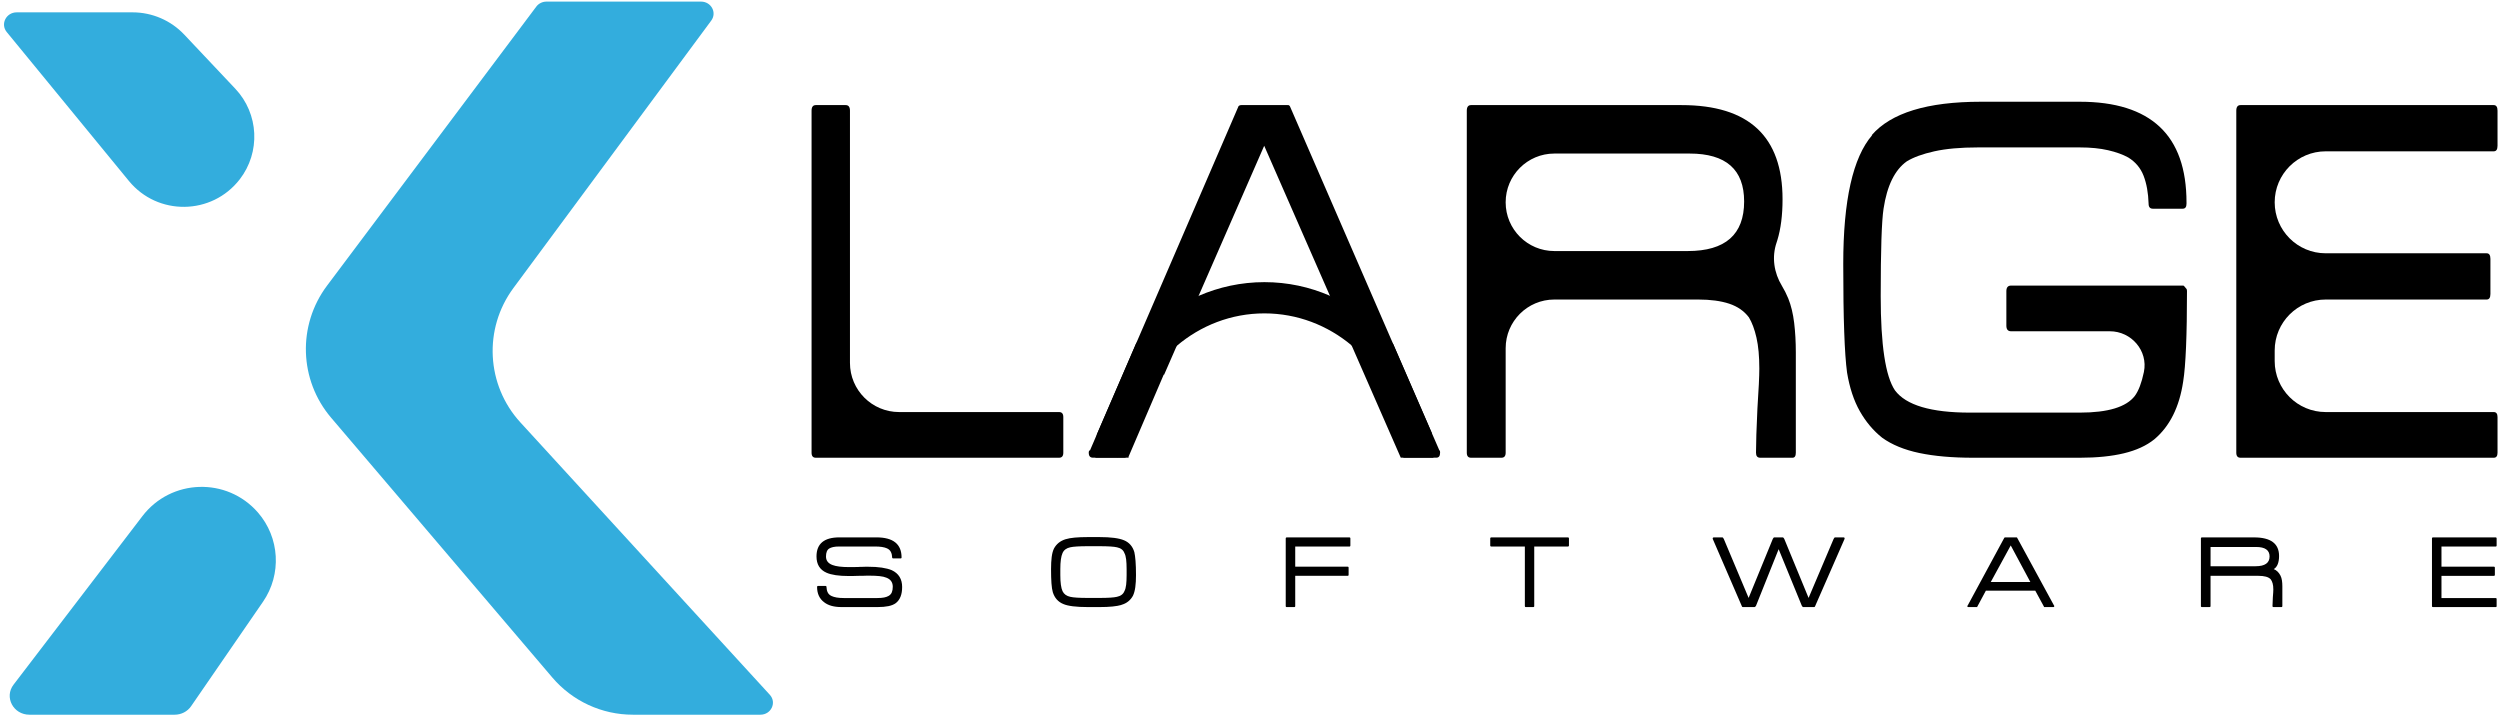 <?xml version="1.0" encoding="utf-8"?>
<!-- Generator: Adobe Illustrator 16.0.0, SVG Export Plug-In . SVG Version: 6.00 Build 0)  -->
<!DOCTYPE svg PUBLIC "-//W3C//DTD SVG 1.1//EN" "http://www.w3.org/Graphics/SVG/1.1/DTD/svg11.dtd">
<svg version="1.1" id="Layer_1" xmlns="http://www.w3.org/2000/svg" xmlns:xlink="http://www.w3.org/1999/xlink" x="0px" y="0px"
	 width="232.834px" height="66.661px" viewBox="0 0 232.834 66.661" enable-background="new 0 0 232.834 66.661"
	 xml:space="preserve">
<g>
	<defs>
		<rect id="SVGID_1_" x="-124.5" y="-206.506" width="500" height="500"/>
	</defs>
	<clipPath id="SVGID_2_">
		<use xlink:href="#SVGID_1_"  overflow="visible"/>
	</clipPath>
	<path clip-path="url(#SVGID_2_)" fill="#33addd" d="M65.29,0.15H50.894c-0.376,0-0.728,0.173-0.947,0.466l-19.49,25.99
		c-2.762,3.684-2.604,8.791,0.381,12.297l20.601,24.195c1.872,2.198,4.614,3.465,7.501,3.465h11.879
		c1.003,0,1.539-1.134,0.876-1.857L48.468,39.343c-3.184-3.477-3.459-8.722-0.655-12.513L66.242,1.917
		C66.79,1.175,66.237,0.15,65.29,0.15"/>
	<path clip-path="url(#SVGID_2_)" fill="#33addd" d="M1.559,1.15h10.792c1.822,0,3.562,0.751,4.812,2.076l4.75,5.036
		c2.199,2.33,2.372,5.914,0.41,8.446c-2.597,3.349-7.632,3.419-10.32,0.143L0.629,2.986C0.018,2.242,0.571,1.15,1.559,1.15"/>
	<path clip-path="url(#SVGID_2_)" fill="#33addd" d="M24.012,47.72L24.012,47.72c2.044,2.341,2.242,5.771,0.479,8.328l-6.695,9.726
		c-0.34,0.493-0.914,0.789-1.53,0.789H2.74c-1.502,0-2.367-1.636-1.478-2.798l11.999-15.693
		C15.928,44.583,21.123,44.414,24.012,47.72"/>
	<path clip-path="url(#SVGID_2_)" fill="#000" d="M75.981,42.631c-0.266,0-0.397-0.156-0.397-0.467V10.306
		c0-0.345,0.131-0.518,0.397-0.518h2.781c0.266,0,0.398,0.173,0.398,0.518v23.492c0,2.528,2.05,4.578,4.578,4.578h14.895
		c0.265,0,0.397,0.156,0.397,0.467v3.321c0,0.311-0.132,0.467-0.397,0.467H75.981z"/>
	<path clip-path="url(#SVGID_2_)" fill="#000" d="M134.08,41.907v0.1l-0.74-1.7l-3.59-8.27l-9.62-22.15
		c-0.04-0.03-0.06-0.05-0.07-0.08c-0.02-0.01-0.07-0.02-0.16-0.02h-4.28c-0.12,0-0.21,0.04-0.27,0.1l-9.54,22.1l-3.65,8.46
		l-0.67,1.56v-0.1c-0.06,0.06-0.09,0.14-0.09,0.2v0.06c0,0.31,0.13,0.46,0.4,0.46h3.31v-0.1l3.27-7.63h0.04l1.17-2.68l2.04-4.66
		l6.11-13.98l6.12,13.97l2.02,4.62l4.58,10.46h3.31c0.23,0,0.351-0.15,0.351-0.46v-0.06C134.12,42.047,134.1,41.967,134.08,41.907"
		/>
	<polygon clip-path="url(#SVGID_2_)" fill="#000" points="104.084,42.628 104.112,42.628 104.112,42.563 	"/>
	<path clip-path="url(#SVGID_2_)" fill="#000" d="M163.94,42.631c-0.267,0-0.397-0.156-0.397-0.467
		c0-0.899,0.044-2.265,0.131-4.099c0.06-0.899,0.104-1.66,0.134-2.283c0.029-0.622,0.044-1.107,0.044-1.453
		c0-1.141-0.088-2.101-0.265-2.879s-0.413-1.41-0.706-1.894c-0.442-0.588-1.053-1.012-1.833-1.272
		c-0.78-0.258-1.744-0.388-2.893-0.388h-13.392c-2.506,0-4.535,2.03-4.535,4.535v9.733c0,0.311-0.133,0.467-0.397,0.467h-2.826
		c-0.266,0-0.397-0.156-0.397-0.467V10.306c0-0.345,0.132-0.518,0.397-0.518h19.605c6.271,0,9.405,2.923,9.405,8.768
		c0,1.488-0.162,2.759-0.485,3.813c-0.023,0.072-0.045,0.142-0.068,0.212c-0.466,1.363-0.25,2.821,0.5,4.051
		c0.212,0.348,0.407,0.735,0.584,1.16c0.265,0.657,0.448,1.419,0.552,2.282c0.103,0.866,0.154,1.783,0.154,2.751v9.339
		c0,0.311-0.104,0.467-0.309,0.467H163.94z M157.361,14.301h-12.598c-2.506,0-4.535,2.031-4.535,4.535v0.01
		c0,2.505,2.029,4.535,4.535,4.535h12.421c3.503,0,5.254-1.538,5.254-4.618C162.438,15.789,160.746,14.301,157.361,14.301"/>
	<path clip-path="url(#SVGID_2_)" fill="#000" d="M203.638,26.91c0.029,0.035,0.044,0.104,0.044,0.208
		c0,2.041-0.029,3.77-0.088,5.188c-0.061,1.418-0.147,2.49-0.266,3.217c-0.353,2.387-1.251,4.185-2.693,5.396
		c-0.735,0.589-1.678,1.021-2.826,1.297c-1.147,0.277-2.517,0.415-4.106,0.415h-9.936c-1.942,0-3.613-0.146-5.012-0.441
		c-1.398-0.294-2.554-0.769-3.466-1.426c-0.824-0.658-1.517-1.479-2.076-2.465c-0.559-0.986-0.956-2.187-1.191-3.606
		c-0.118-0.865-0.206-2.128-0.265-3.788c-0.06-1.66-0.089-3.77-0.089-6.33c0-5.915,0.897-9.91,2.693-11.985h-0.044
		c1.795-2.076,5.181-3.114,10.156-3.114h9.229c3.297,0,5.777,0.779,7.44,2.335c1.663,1.557,2.495,3.909,2.495,7.057v0.104
		c0,0.311-0.118,0.466-0.354,0.466h-2.78c-0.266,0-0.397-0.155-0.397-0.466c-0.031-1.003-0.185-1.869-0.464-2.595
		c-0.28-0.727-0.759-1.298-1.436-1.712c-0.501-0.276-1.125-0.502-1.877-0.675c-0.75-0.172-1.626-0.26-2.627-0.26h-9.493
		c-1.62,0-2.975,0.122-4.063,0.364s-1.942,0.554-2.561,0.934c-1.119,0.796-1.84,2.266-2.164,4.41
		c-0.176,1.141-0.265,3.858-0.265,8.147c0,4.532,0.441,7.453,1.325,8.768c1.03,1.384,3.355,2.076,6.977,2.076h10.244
		c2.62,0,4.328-0.519,5.122-1.557c0.354-0.484,0.633-1.22,0.839-2.206l0.006-0.029c0.404-1.962-1.166-3.784-3.169-3.784h-9.2
		c-0.295,0-0.441-0.173-0.441-0.519v-3.216c0-0.346,0.146-0.52,0.441-0.52h16.028c0.029,0,0.06,0.019,0.089,0.052L203.638,26.91z"/>
	<path clip-path="url(#SVGID_2_)" fill="#000" d="M208.671,42.631c-0.266,0-0.397-0.156-0.397-0.467V10.306
		c0-0.345,0.132-0.518,0.397-0.518h23.58c0.234,0,0.353,0.173,0.353,0.518v3.269c0,0.346-0.118,0.518-0.353,0.518h-15.653
		c-2.622,0-4.748,2.126-4.748,4.748s2.126,4.748,4.748,4.748h14.99c0.235,0,0.354,0.173,0.354,0.519v3.268
		c0,0.347-0.118,0.52-0.354,0.52h-14.99c-2.622,0-4.748,2.125-4.748,4.747v0.986c0,2.622,2.126,4.747,4.748,4.747h15.653
		c0.234,0,0.353,0.156,0.353,0.467v3.321c0,0.311-0.118,0.467-0.353,0.467H208.671z"/>
	<path clip-path="url(#SVGID_2_)" fill="#000" d="M133.34,40.307l-3.59-8.27c-1.59-1.94-3.601-3.49-5.89-4.49
		c-1.88-0.82-3.94-1.27-6.1-1.27c-2.17,0-4.25,0.46-6.13,1.28c-2.25,1-4.24,2.52-5.82,4.43l-3.65,8.46
		c-0.09,0.71-0.14,1.44-0.14,2.18h2.81c0-4.19,1.85-7.94,4.76-10.41c2.22-1.89,5.07-3.03,8.17-3.03c3.07,0,5.9,1.12,8.12,2.98
		c2.939,2.47,4.82,6.24,4.82,10.46h2.8C133.5,41.836,133.45,41.067,133.34,40.307"/>
	<path clip-path="url(#SVGID_2_)" fill="#000" d="M83.431,56.169c-0.175,0.13-0.403,0.224-0.683,0.282
		c-0.28,0.058-0.614,0.087-1,0.087h-3.387c-0.685,0-1.217-0.147-1.596-0.441c-0.444-0.327-0.667-0.806-0.667-1.435
		c0-0.062,0.029-0.092,0.088-0.092h0.688c0.066,0,0.099,0.03,0.099,0.092c0.007,0.205,0.047,0.379,0.12,0.522
		c0.072,0.144,0.193,0.253,0.36,0.328c0.117,0.055,0.27,0.1,0.459,0.135c0.19,0.033,0.412,0.05,0.667,0.05h3.136
		c0.248,0,0.456-0.017,0.623-0.05c0.168-0.035,0.306-0.082,0.415-0.145c0.146-0.082,0.248-0.195,0.306-0.339
		c0.059-0.144,0.088-0.313,0.088-0.513c0-0.416-0.2-0.7-0.601-0.851c-0.16-0.068-0.372-0.116-0.634-0.144
		c-0.262-0.027-0.568-0.041-0.918-0.041h-0.262c-0.095,0-0.208,0.004-0.339,0.011h-0.175h-0.197c-0.014,0-0.032,0.002-0.054,0.005
		c-0.022,0.004-0.048,0.005-0.077,0.005h-0.142c-0.152,0.007-0.288,0.012-0.404,0.012H79.06c-0.933,0-1.629-0.104-2.087-0.309
		c-0.62-0.273-0.929-0.779-0.929-1.517c0-1.183,0.71-1.773,2.131-1.773h3.453c1.559,0,2.339,0.625,2.339,1.876
		c0,0.056-0.026,0.082-0.077,0.082h-0.71c-0.059,0-0.088-0.026-0.088-0.082c-0.007-0.198-0.047-0.371-0.12-0.518
		c-0.073-0.147-0.193-0.259-0.36-0.334c-0.248-0.116-0.62-0.174-1.115-0.174h-3.344c-0.226,0-0.414,0.017-0.563,0.051
		c-0.149,0.035-0.268,0.079-0.355,0.134c-0.204,0.123-0.306,0.372-0.306,0.748s0.2,0.639,0.601,0.789
		c0.335,0.13,0.849,0.195,1.541,0.195h0.339c0.152,0,0.334-0.004,0.546-0.011c0.022,0,0.045-0.001,0.071-0.005
		c0.026-0.003,0.053-0.005,0.082-0.005h0.142c0.131-0.007,0.247-0.011,0.35-0.011h0.24c0.495,0,0.925,0.027,1.29,0.082
		c0.364,0.055,0.67,0.134,0.918,0.236c0.648,0.301,0.972,0.823,0.972,1.567C84.021,55.363,83.825,55.862,83.431,56.169"/>
	<path clip-path="url(#SVGID_2_)" fill="#000" d="M105.735,54.683c-0.044,0.321-0.117,0.588-0.219,0.8
		c-0.11,0.205-0.255,0.381-0.437,0.527c-0.182,0.147-0.397,0.255-0.645,0.323v0.01c-0.211,0.062-0.485,0.109-0.82,0.144
		c-0.334,0.034-0.743,0.052-1.224,0.052h-1.059c-1.108,0-1.877-0.096-2.306-0.287c-0.481-0.198-0.806-0.563-0.973-1.097
		c-0.058-0.198-0.1-0.475-0.126-0.83c-0.025-0.355-0.038-0.796-0.038-1.322c0-0.431,0.02-0.807,0.06-1.128
		c0.041-0.321,0.111-0.584,0.213-0.789c0.11-0.205,0.253-0.381,0.432-0.528c0.179-0.146,0.399-0.261,0.661-0.343h0.011
		c0.408-0.13,1.097-0.195,2.066-0.195h1.059c1.064,0,1.829,0.1,2.295,0.298c0.234,0.096,0.432,0.235,0.596,0.42
		s0.286,0.413,0.366,0.687c0.044,0.191,0.08,0.465,0.11,0.82c0.028,0.355,0.043,0.796,0.043,1.322
		C105.8,53.99,105.778,54.362,105.735,54.683 M104.926,53.002c0-0.349-0.015-0.649-0.044-0.902
		c-0.029-0.253-0.084-0.451-0.164-0.595c-0.102-0.28-0.332-0.457-0.688-0.533c-0.284-0.067-0.834-0.103-1.65-0.103h-1.049
		c-0.817,0-1.37,0.035-1.661,0.103c-0.35,0.076-0.587,0.253-0.711,0.533c-0.138,0.301-0.207,0.8-0.207,1.497v0.563
		c0,0.697,0.069,1.195,0.207,1.496c0.132,0.273,0.372,0.448,0.721,0.523c0.285,0.068,0.834,0.103,1.651,0.103h1.049
		c0.808,0,1.355-0.034,1.639-0.103c0.357-0.075,0.59-0.25,0.699-0.523c0.08-0.144,0.135-0.341,0.164-0.594
		c0.029-0.253,0.044-0.554,0.044-0.902V53.002z"/>
	<path clip-path="url(#SVGID_2_)" fill="#000" d="M120.629,50.901v1.876h4.885c0.059,0,0.087,0.034,0.087,0.103v0.646
		c0,0.068-0.028,0.103-0.087,0.103h-4.885v2.818c0,0.062-0.033,0.093-0.098,0.093h-0.689c-0.066,0-0.098-0.031-0.098-0.093v-6.293
		c0-0.068,0.032-0.103,0.098-0.103h5.836c0.059,0,0.087,0.034,0.087,0.103v0.646c0,0.068-0.028,0.103-0.087,0.103H120.629z"/>
	<path clip-path="url(#SVGID_2_)" fill="#000" d="M142.889,50.901v5.545c0,0.062-0.033,0.093-0.099,0.093h-0.688
		c-0.059,0-0.087-0.031-0.087-0.093v-5.545H138.9c-0.073,0-0.109-0.034-0.109-0.103v-0.646c0-0.068,0.036-0.103,0.109-0.103h7.113
		c0.073,0,0.109,0.034,0.109,0.103v0.646c0,0.068-0.036,0.103-0.109,0.103H142.889z"/>
	<path clip-path="url(#SVGID_2_)" fill="#000" d="M169.039,56.477c-0.015,0.041-0.044,0.062-0.087,0.062h-1.027
		c-0.029,0-0.069-0.045-0.12-0.134l-2.153-5.258l-2.108,5.269c-0.052,0.083-0.096,0.123-0.132,0.123h-1.082
		c-0.058,0-0.091-0.021-0.098-0.062l-2.722-6.294v-0.03c0-0.068,0.037-0.103,0.109-0.103h0.798c0.036,0,0.08,0.051,0.131,0.153
		l2.307,5.484l2.251-5.494c0.051-0.096,0.095-0.144,0.131-0.144h0.809c0.036,0,0.08,0.048,0.131,0.144l2.263,5.494l2.327-5.484
		c0.051-0.103,0.095-0.153,0.131-0.153h0.81c0.058,0,0.087,0.034,0.087,0.103v0.03L169.039,56.477z"/>
	<path clip-path="url(#SVGID_2_)" fill="#000" d="M190.437,56.539h-0.066c0-0.007-0.003-0.018-0.011-0.031l0.011,0.011
		l-0.819-1.507h-4.601l-0.809,1.507v-0.011v0.031h-0.055h-0.765c-0.065,0-0.099-0.031-0.099-0.093v-0.01
		c0-0.014,0.007-0.027,0.021-0.041v0.021l3.432-6.345c0.015-0.014,0.036-0.021,0.065-0.021h1.061c0.021,0,0.034,0.002,0.038,0.005
		c0.004,0.004,0.009,0.009,0.017,0.016l3.453,6.345v-0.021c0.007,0.014,0.011,0.027,0.011,0.041v0.01
		c0,0.062-0.029,0.093-0.088,0.093H190.437z M185.409,54.202h3.683l-1.825-3.403L185.409,54.202z"/>
	<path clip-path="url(#SVGID_2_)" fill="#000" d="M211.745,56.539c-0.066,0-0.099-0.031-0.099-0.093
		c0-0.178,0.012-0.447,0.032-0.81c0.016-0.178,0.026-0.328,0.034-0.451c0.007-0.123,0.011-0.219,0.011-0.287
		c0-0.227-0.022-0.415-0.065-0.568c-0.044-0.154-0.104-0.278-0.175-0.374c-0.109-0.117-0.261-0.201-0.454-0.251
		c-0.193-0.052-0.432-0.077-0.716-0.077h-4.437v2.818c0,0.062-0.033,0.093-0.099,0.093h-0.699c-0.065,0-0.099-0.031-0.099-0.093
		v-6.293c0-0.068,0.033-0.103,0.099-0.103h4.853c1.552,0,2.327,0.577,2.327,1.732c0,0.294-0.04,0.545-0.12,0.753
		c-0.08,0.209-0.204,0.364-0.372,0.467c0.263,0.109,0.471,0.311,0.622,0.604c0.066,0.13,0.112,0.28,0.138,0.451
		s0.038,0.352,0.038,0.543v1.845c0,0.062-0.025,0.093-0.076,0.093H211.745z M210.117,50.942h-4.24v1.794h4.196
		c0.867,0,1.301-0.305,1.301-0.912C211.374,51.236,210.955,50.942,210.117,50.942"/>
	<path clip-path="url(#SVGID_2_)" fill="#000" d="M226.597,56.539c-0.066,0-0.099-0.031-0.099-0.093v-6.293
		c0-0.068,0.032-0.103,0.099-0.103h5.835c0.059,0,0.088,0.034,0.088,0.103v0.646c0,0.068-0.029,0.103-0.088,0.103h-5.049v1.876
		h4.885c0.059,0,0.088,0.034,0.088,0.103v0.646c0,0.068-0.029,0.103-0.088,0.103h-4.885v2.07h5.049c0.059,0,0.088,0.031,0.088,0.093
		v0.655c0,0.062-0.029,0.093-0.088,0.093H226.597z"/>
</g>
</svg>
